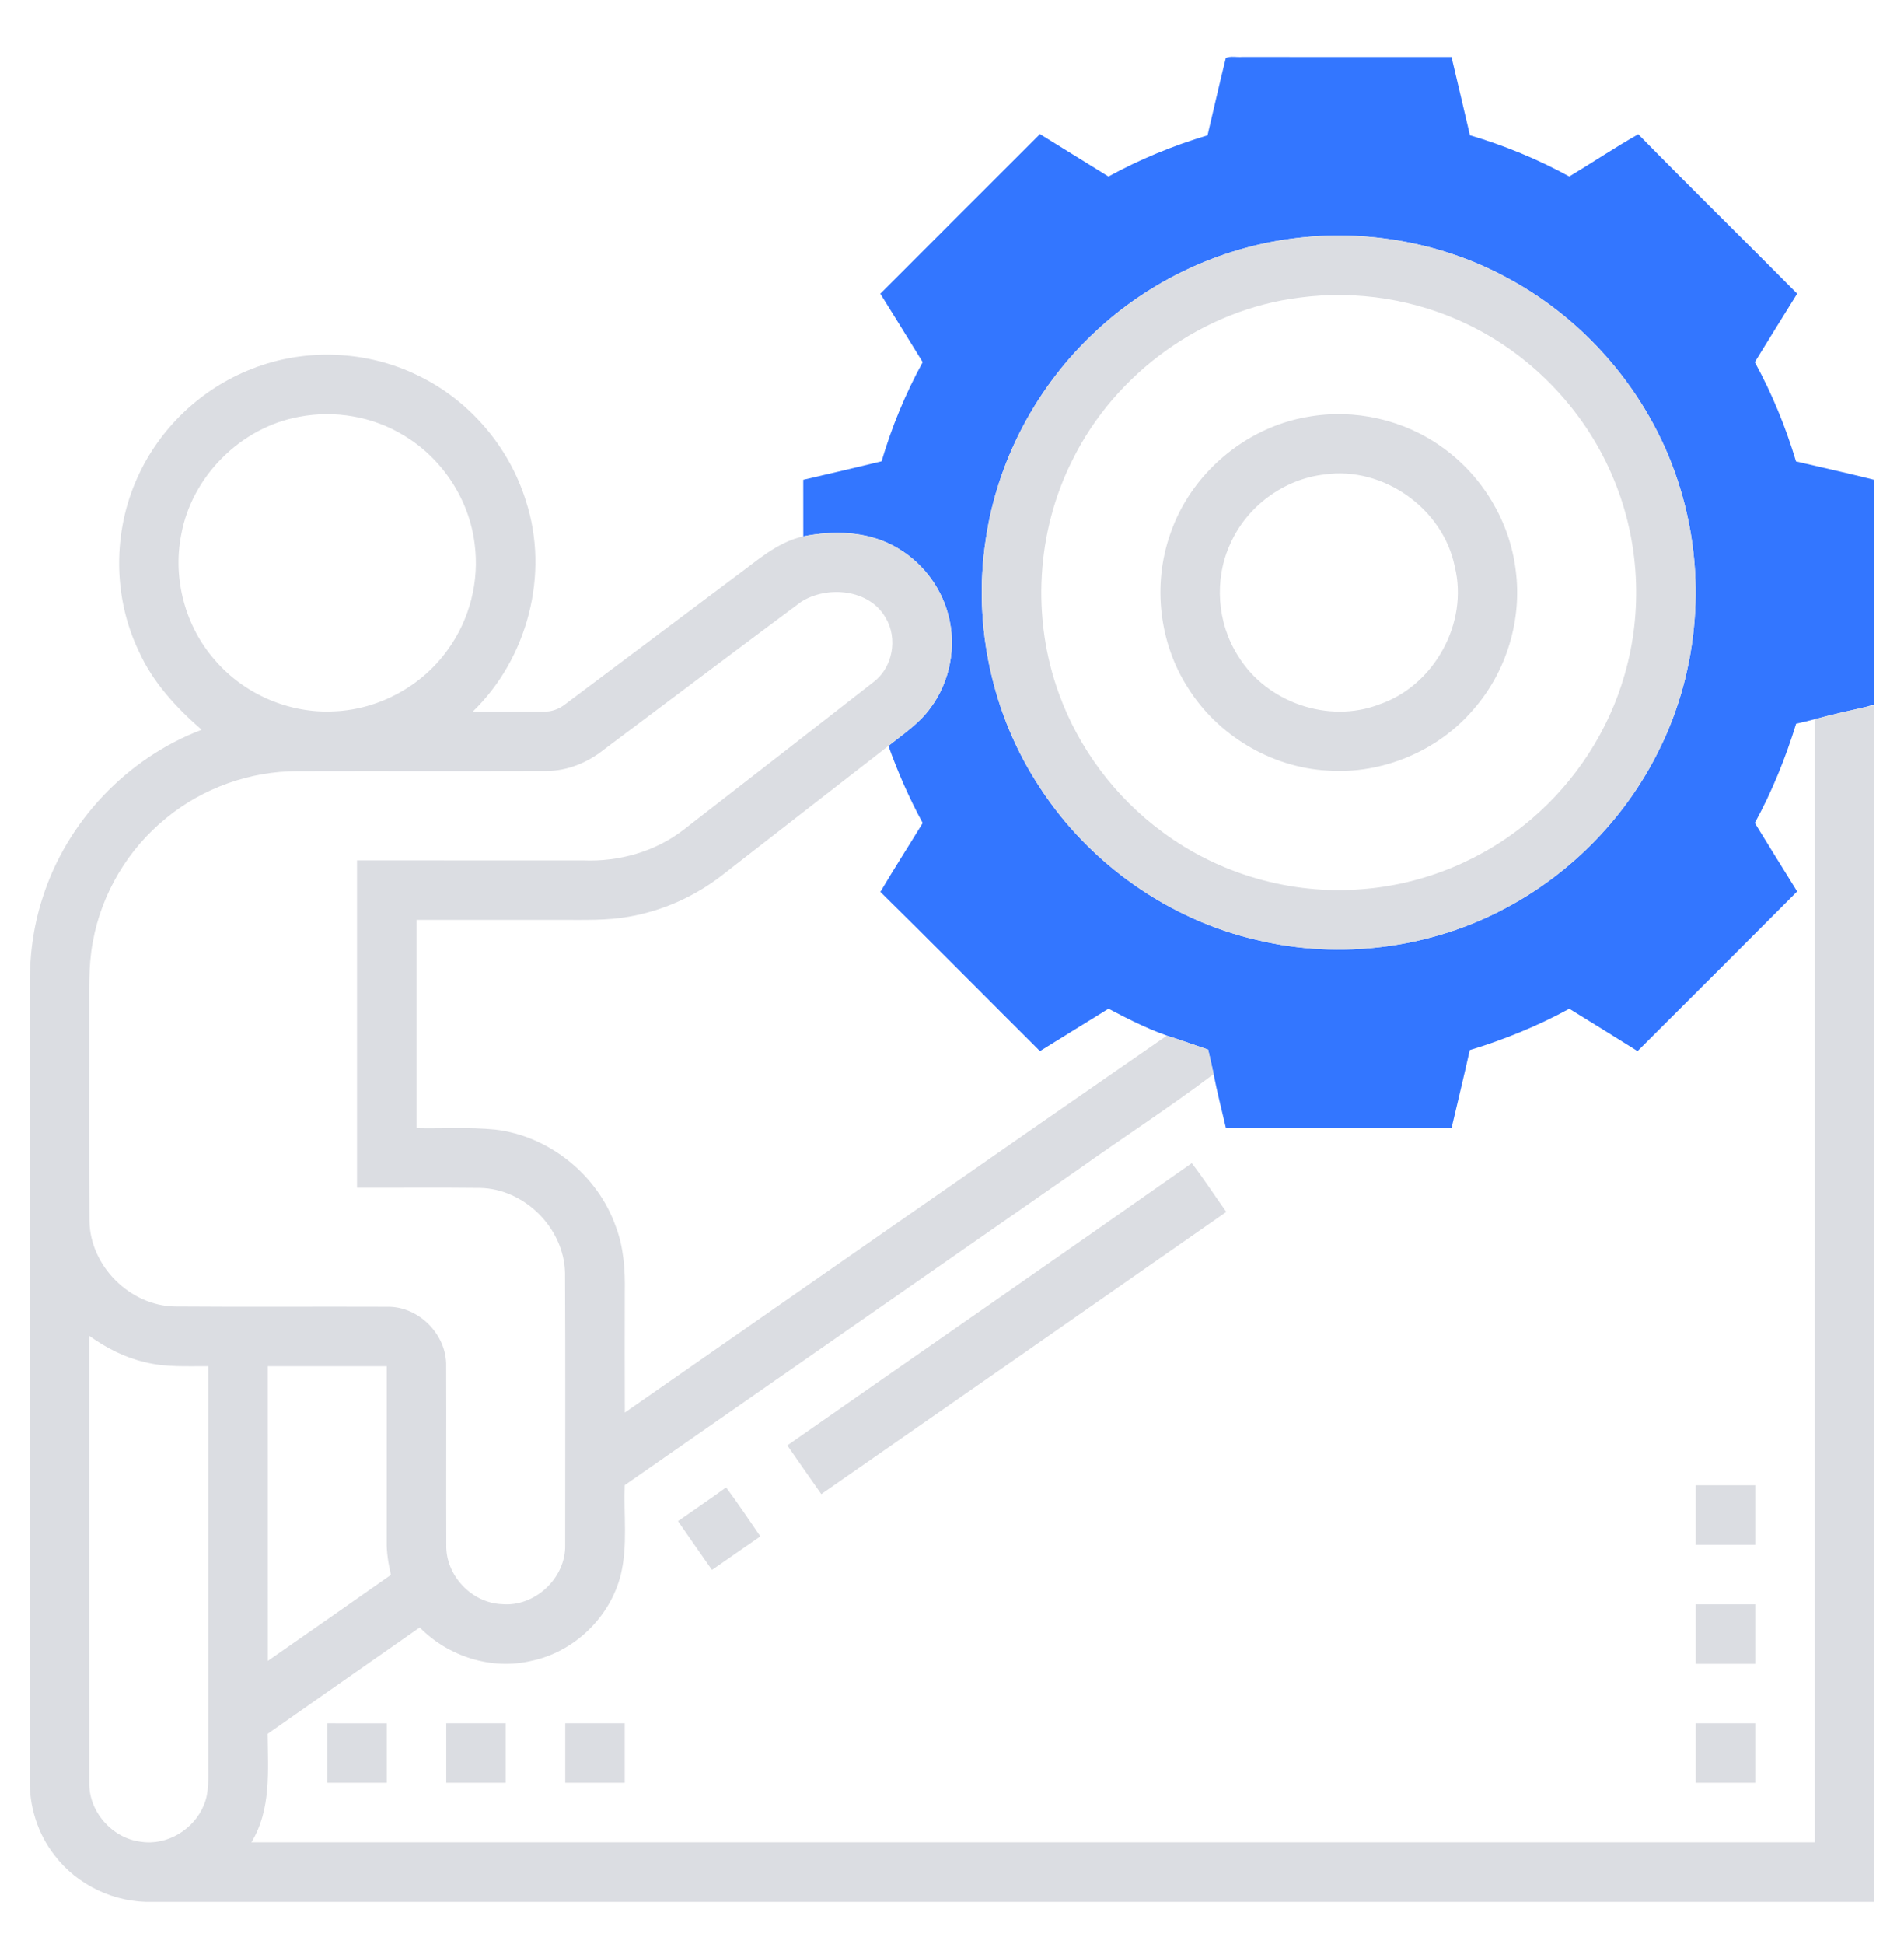 <svg width="48" height="49" viewBox="0 0 48 49" fill="none" xmlns="http://www.w3.org/2000/svg">
<path d="M30.903 1.461C31.026 1.406 31.178 1.447 31.313 1.435C33.073 1.438 34.834 1.435 36.593 1.436C36.748 2.094 36.905 2.751 37.057 3.409C37.926 3.665 38.767 4.012 39.562 4.447C40.145 4.098 40.709 3.717 41.301 3.383C42.624 4.734 43.976 6.058 45.307 7.403C44.95 7.978 44.592 8.553 44.239 9.129C44.674 9.922 45.018 10.763 45.278 11.63C45.936 11.782 46.595 11.93 47.25 12.094C47.25 13.981 47.25 15.868 47.25 17.755C47.195 17.771 47.084 17.804 47.029 17.82C46.601 17.917 46.173 18.01 45.751 18.127C45.594 18.169 45.438 18.206 45.281 18.241C45.014 19.106 44.675 19.949 44.239 20.743C44.592 21.32 44.95 21.894 45.307 22.469C43.968 23.812 42.626 25.154 41.283 26.493C40.711 26.134 40.136 25.779 39.562 25.425C38.765 25.86 37.921 26.204 37.053 26.467C36.907 27.125 36.746 27.78 36.593 28.436C34.698 28.436 32.802 28.436 30.907 28.437C30.801 27.982 30.685 27.53 30.595 27.073C30.552 26.866 30.505 26.66 30.457 26.455C30.186 26.361 29.914 26.268 29.643 26.176C29.048 25.995 28.492 25.712 27.945 25.424C27.368 25.78 26.793 26.136 26.217 26.493C24.875 25.158 23.544 23.808 22.194 22.48C22.54 21.895 22.908 21.324 23.261 20.745C22.922 20.12 22.636 19.469 22.397 18.8C22.767 18.507 23.169 18.238 23.451 17.851C23.952 17.188 24.122 16.293 23.905 15.492C23.713 14.757 23.201 14.115 22.53 13.759C21.838 13.385 21.007 13.368 20.251 13.518C20.249 13.043 20.25 12.568 20.25 12.093C20.909 11.942 21.568 11.786 22.225 11.627C22.48 10.76 22.827 9.921 23.261 9.129C22.907 8.553 22.551 7.978 22.193 7.404C23.532 6.061 24.875 4.72 26.217 3.379C26.794 3.734 27.368 4.092 27.944 4.448C28.736 4.014 29.575 3.669 30.442 3.41C30.596 2.761 30.742 2.109 30.903 1.461ZM32.584 6.012C30.743 6.25 28.988 7.077 27.632 8.343C26.14 9.72 25.134 11.614 24.847 13.623C24.525 15.772 25.014 18.031 26.212 19.845C27.458 21.765 29.461 23.183 31.694 23.694C33.789 24.197 36.064 23.903 37.963 22.886C39.626 22.003 41.001 20.587 41.829 18.895C42.833 16.872 43.022 14.464 42.356 12.307C41.68 10.067 40.084 8.128 38.025 7.019C36.378 6.117 34.443 5.768 32.584 6.012Z" fill="#3376FF"/>
<path d="M32.584 6.012C34.443 5.768 36.378 6.117 38.025 7.019C40.084 8.128 41.68 10.067 42.356 12.307C43.022 14.465 42.833 16.872 41.829 18.895C41.001 20.587 39.626 22.003 37.963 22.886C36.064 23.903 33.789 24.197 31.694 23.694C29.461 23.183 27.458 21.765 26.212 19.845C25.014 18.031 24.525 15.772 24.847 13.624C25.134 11.614 26.14 9.72 27.632 8.343C28.988 7.077 30.743 6.25 32.584 6.012ZM32.768 7.501C30.332 7.802 28.116 9.399 27.034 11.6C26.125 13.404 26.003 15.581 26.694 17.478C27.194 18.866 28.116 20.097 29.304 20.97C30.73 22.033 32.546 22.554 34.319 22.413C35.892 22.298 37.42 21.665 38.616 20.637C39.729 19.687 40.558 18.407 40.958 16.999C41.42 15.401 41.328 13.65 40.696 12.111C40.008 10.413 38.674 8.988 37.024 8.19C35.714 7.549 34.214 7.31 32.768 7.501Z" fill="#DBDDE2"/>
<path d="M6.353 9.297C7.688 8.768 9.243 8.831 10.533 9.463C11.827 10.082 12.836 11.259 13.259 12.629C13.857 14.468 13.304 16.594 11.918 17.936C12.508 17.935 13.099 17.938 13.688 17.935C13.892 17.946 14.089 17.876 14.247 17.751C15.674 16.682 17.1 15.611 18.526 14.541C19.067 14.149 19.579 13.669 20.251 13.518C21.007 13.369 21.838 13.386 22.53 13.76C23.201 14.115 23.713 14.757 23.905 15.492C24.122 16.293 23.952 17.188 23.451 17.851C23.169 18.238 22.767 18.507 22.397 18.801C20.992 19.889 19.593 20.984 18.188 22.073C17.511 22.596 16.706 22.956 15.862 23.104C15.298 23.207 14.723 23.184 14.153 23.186C12.936 23.186 11.718 23.185 10.5 23.186C10.5 24.936 10.5 26.686 10.5 28.435C11.16 28.449 11.822 28.404 12.479 28.47C13.847 28.628 15.068 29.617 15.524 30.914C15.724 31.438 15.761 32.003 15.751 32.559C15.75 33.574 15.748 34.589 15.752 35.604C20.304 32.44 24.848 29.262 29.408 26.108C29.467 26.125 29.584 26.159 29.643 26.176C29.914 26.268 30.186 26.361 30.457 26.455C30.505 26.661 30.552 26.866 30.595 27.073C29.487 27.909 28.319 28.665 27.188 29.471C23.375 32.123 19.564 34.78 15.75 37.433C15.72 38.183 15.829 38.95 15.651 39.687C15.384 40.76 14.476 41.637 13.394 41.862C12.389 42.1 11.3 41.75 10.581 41.019C9.303 41.913 8.024 42.805 6.747 43.702C6.754 44.625 6.842 45.611 6.338 46.436C19.475 46.436 32.612 46.437 45.75 46.436C45.751 36.999 45.749 27.563 45.751 18.128C46.173 18.01 46.601 17.918 47.029 17.82C47.084 17.811 47.195 17.792 47.25 17.782C47.25 27.833 47.25 37.884 47.25 47.936C32.782 47.937 18.313 47.935 3.845 47.936C2.895 47.965 1.947 47.518 1.373 46.761C0.95 46.22 0.735 45.529 0.75 44.843C0.75 38.188 0.75 31.534 0.75 24.879C0.741 24.118 0.836 23.353 1.074 22.628C1.682 20.708 3.202 19.109 5.083 18.394C4.443 17.835 3.851 17.197 3.499 16.412C2.846 15.052 2.842 13.407 3.465 12.036C4.022 10.793 5.081 9.787 6.353 9.297ZM7.552 10.504C6.071 10.768 4.832 12.005 4.567 13.486C4.351 14.596 4.673 15.795 5.423 16.643C6.163 17.503 7.309 17.995 8.442 17.928C9.558 17.877 10.632 17.291 11.282 16.384C11.842 15.621 12.091 14.641 11.965 13.703C11.827 12.578 11.14 11.54 10.164 10.966C9.389 10.497 8.44 10.336 7.552 10.504ZM20.197 15.168C18.532 16.407 16.875 17.656 15.215 18.901C14.809 19.225 14.303 19.431 13.779 19.434C11.688 19.44 9.596 19.433 7.505 19.438C6.306 19.437 5.113 19.861 4.188 20.622C3.227 21.4 2.556 22.527 2.339 23.745C2.222 24.362 2.255 24.992 2.25 25.616C2.253 27.338 2.243 29.061 2.255 30.783C2.275 31.913 3.273 32.908 4.402 32.931C6.185 32.945 7.969 32.931 9.753 32.938C10.549 32.917 11.267 33.636 11.248 34.432C11.254 35.933 11.245 37.435 11.251 38.936C11.23 39.704 11.889 40.403 12.656 40.432C13.486 40.507 14.271 39.769 14.248 38.936C14.248 36.653 14.256 34.368 14.244 32.084C14.22 30.956 13.225 29.96 12.096 29.941C11.064 29.929 10.032 29.94 9 29.936C9 27.186 9 24.436 9 21.686C10.905 21.686 12.811 21.685 14.716 21.687C15.609 21.723 16.52 21.465 17.231 20.916C18.834 19.675 20.434 18.43 22.03 17.183C22.509 16.814 22.637 16.09 22.329 15.575C21.922 14.846 20.855 14.75 20.197 15.168ZM2.25 33.67C2.252 37.426 2.248 41.181 2.251 44.935C2.234 45.665 2.833 46.34 3.555 46.422C4.218 46.524 4.898 46.107 5.142 45.49C5.278 45.17 5.247 44.813 5.25 44.474C5.249 41.128 5.251 37.782 5.25 34.436C4.717 34.431 4.174 34.467 3.652 34.333C3.143 34.217 2.673 33.973 2.25 33.67ZM6.75 34.436C6.75 36.912 6.749 39.387 6.751 41.863C7.788 41.143 8.822 40.418 9.855 39.694C9.791 39.413 9.742 39.128 9.749 38.841C9.75 37.373 9.75 35.904 9.75 34.436C8.75 34.436 7.75 34.436 6.75 34.436Z" fill="#DBDDE2"/>
<path d="M32.96 10.509C34.141 10.293 35.402 10.577 36.373 11.284C37.374 12.001 38.061 13.142 38.21 14.365C38.377 15.614 37.982 16.924 37.153 17.872C36.256 18.93 34.846 19.522 33.463 19.423C32.047 19.343 30.701 18.538 29.949 17.337C29.223 16.207 29.055 14.745 29.496 13.476C30.004 11.959 31.381 10.777 32.96 10.509ZM33.385 11.96C32.362 12.076 31.431 12.766 31.015 13.708C30.603 14.603 30.681 15.703 31.213 16.533C31.927 17.704 33.493 18.249 34.777 17.752C36.155 17.279 37.025 15.706 36.676 14.287C36.383 12.819 34.869 11.743 33.385 11.96Z" fill="#DBDDE2"/>
<path d="M19.848 36.431C23.245 34.058 26.655 31.701 30.045 29.316C30.351 29.715 30.623 30.137 30.915 30.546C27.514 32.921 24.111 35.292 20.705 37.659C20.417 37.251 20.133 36.841 19.848 36.431Z" fill="#DBDDE2"/>
<path d="M42.75 37.436C43.25 37.435 43.749 37.436 44.25 37.436C44.25 37.936 44.25 38.436 44.25 38.936C43.749 38.936 43.25 38.936 42.75 38.936C42.749 38.436 42.75 37.936 42.75 37.436Z" fill="#DBDDE2"/>
<path d="M17.092 38.34C17.496 38.056 17.905 37.781 18.305 37.49C18.606 37.893 18.884 38.311 19.168 38.724C18.76 39.004 18.356 39.288 17.949 39.57C17.66 39.162 17.378 38.749 17.092 38.34Z" fill="#DBDDE2"/>
<path d="M42.75 40.436C43.25 40.436 43.749 40.436 44.25 40.436C44.25 40.936 44.25 41.435 44.25 41.936C43.749 41.936 43.25 41.936 42.75 41.936C42.749 41.435 42.749 40.936 42.75 40.436Z" fill="#DBDDE2"/>
<path d="M8.25 43.436C8.751 43.436 9.25 43.435 9.75 43.437C9.75 43.936 9.75 44.435 9.75 44.936C9.25 44.936 8.75 44.936 8.25 44.936C8.25 44.435 8.25 43.936 8.25 43.436Z" fill="#DBDDE2"/>
<path d="M11.25 43.436C11.75 43.435 12.249 43.436 12.75 43.436C12.75 43.936 12.75 44.436 12.75 44.936C12.25 44.936 11.75 44.936 11.25 44.936C11.25 44.436 11.25 43.936 11.25 43.436Z" fill="#DBDDE2"/>
<path d="M14.25 43.436C14.75 43.436 15.25 43.435 15.75 43.436C15.75 43.936 15.75 44.436 15.75 44.936C15.25 44.936 14.75 44.936 14.25 44.936C14.25 44.436 14.25 43.936 14.25 43.436Z" fill="#DBDDE2"/>
<path d="M42.75 43.436C43.25 43.435 43.749 43.435 44.25 43.436C44.25 43.936 44.25 44.436 44.25 44.936C43.749 44.936 43.25 44.936 42.75 44.936C42.749 44.436 42.75 43.936 42.75 43.436Z" fill="#DBDDE2"/>
</svg>

